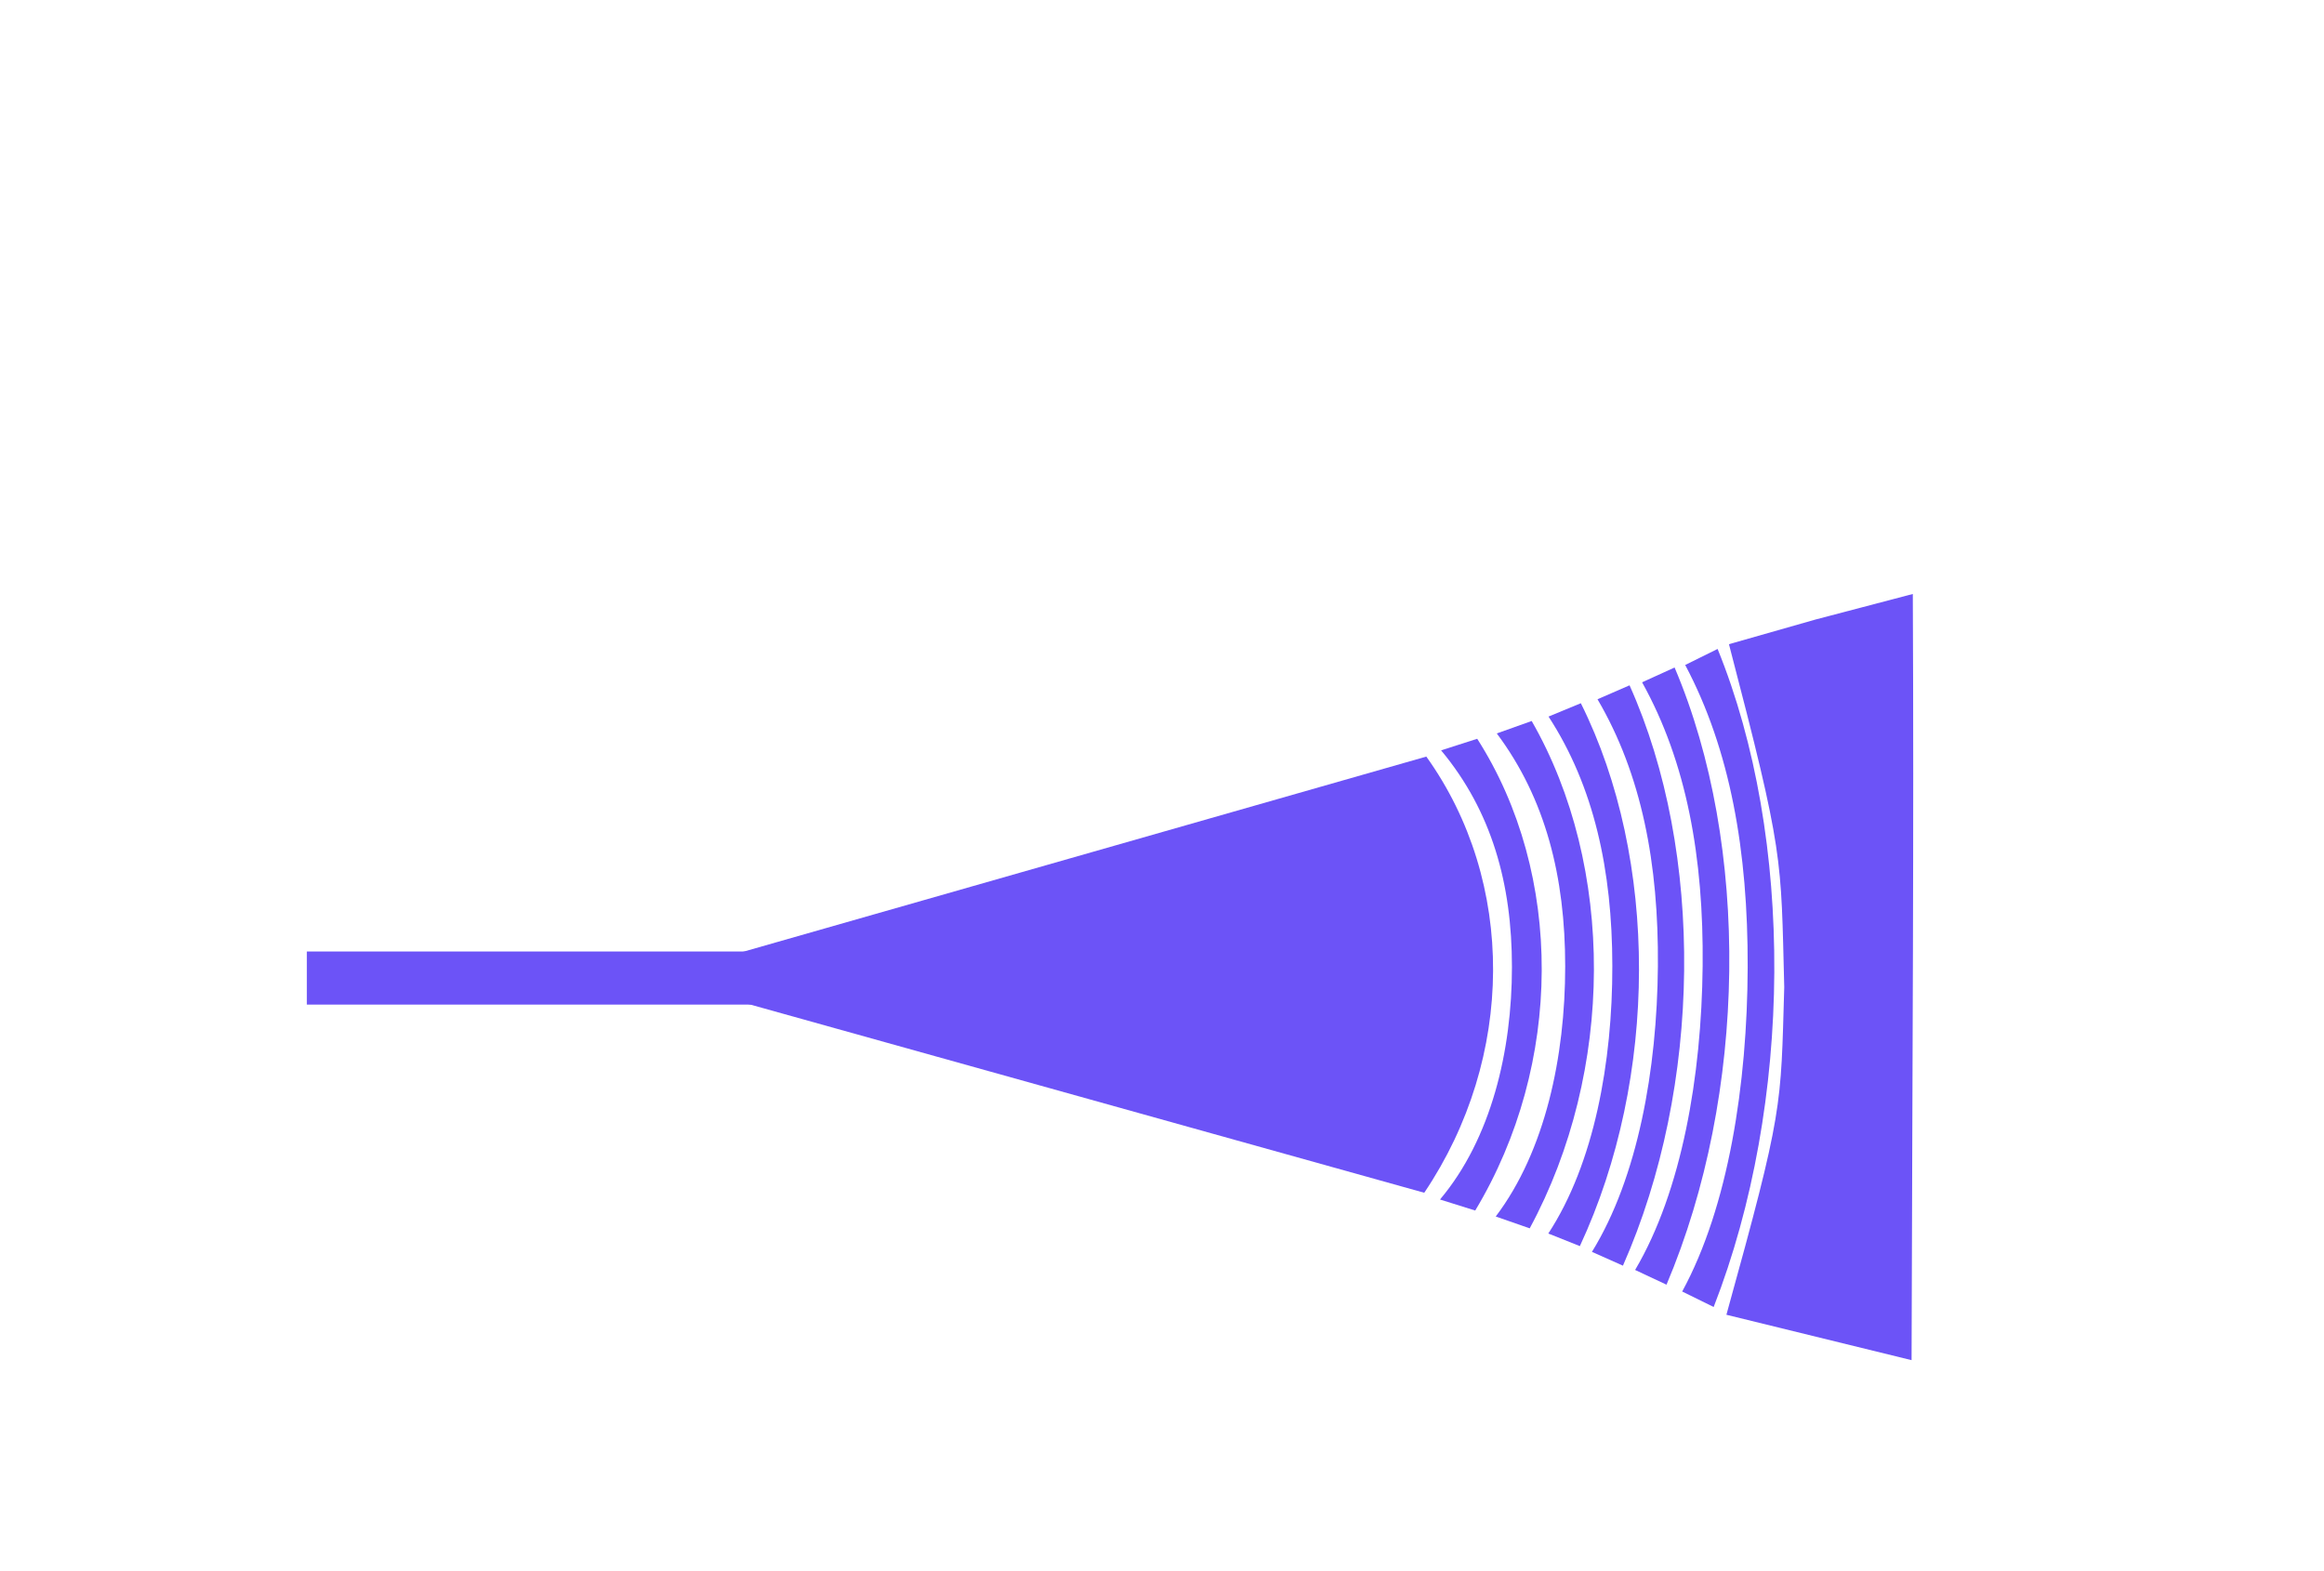 <svg width="71" height="48" xmlns="http://www.w3.org/2000/svg" xmlns:xlink="http://www.w3.org/1999/xlink" xml:space="preserve" overflow="hidden"><g transform="translate(-816 -208)"><path d="M59.864 88.286 38.937 94.253 38.937 95.771 59.801 101.585C62.584 97.459 62.605 92.105 59.864 88.286Z" fill="#6C53F7" transform="matrix(1 0 0 1.002 799.711 142.652)"/><path d="M61.419 87.743 60.316 88.096C61.862 89.948 62.48 92.165 62.48 94.7 62.48 97.254 61.849 99.935 60.282 101.791L61.358 102.127C64.047 97.665 64.067 91.874 61.419 87.743Z" fill="#6C53F7" transform="matrix(1 0 0 1.002 799.711 142.652)"/><path d="M63.083 87.201 62.017 87.58C63.51 89.572 64.107 91.956 64.107 94.682 64.107 97.429 63.498 100.312 61.985 102.309L63.023 102.67C65.619 97.87 65.638 91.644 63.083 87.201Z" fill="#6C53F7" transform="matrix(1 0 0 1.002 799.711 142.652)"/><path d="M64.585 86.659 63.598 87.066C64.986 89.195 65.543 91.746 65.547 94.663 65.552 97.603 64.992 100.689 63.591 102.828L64.555 103.212C66.955 98.073 66.963 91.41 64.585 86.659Z" fill="#6C53F7" transform="matrix(1 0 0 1.002 799.711 142.652)"/><path d="M66.073 86.113 65.094 86.538C66.442 88.829 66.965 91.56 66.939 94.679 66.913 97.822 66.328 101.115 64.924 103.387L65.871 103.808C68.292 98.338 68.369 91.215 66.073 86.113Z" fill="#6C53F7" transform="matrix(1 0 0 1.002 799.711 142.652)"/><path d="M67.449 85.57 66.456 86.021C67.816 88.458 68.34 91.364 68.306 94.681 68.272 98.023 67.671 101.525 66.243 103.939L67.202 104.388C69.669 98.574 69.764 90.999 67.449 85.57Z" fill="#6C53F7" transform="matrix(1 0 0 1.002 799.711 142.652)"/><path d="M68.763 85.004 67.773 85.493C69.15 88.08 69.693 91.174 69.682 94.711 69.67 98.274 69.093 102.012 67.681 104.596L68.643 105.068C71.071 98.851 71.115 90.775 68.763 85.004Z" fill="#6C53F7" transform="matrix(1 0 0 1.002 799.711 142.652)"/><path d="M71.751 84.108 69.11 84.859C70.791 91.29 70.696 91.307 70.799 95.317 70.69 99.017 70.778 99.016 69.032 105.305L74.689 106.689C74.715 96.892 74.762 90.955 74.727 83.328Z" fill="#6C53F7" transform="matrix(1 0 0 1.002 799.711 142.652)"/><path d="M55.931 121.142 69.803 121.142 69.803 122.761 55.931 122.761Z" fill="#6C53F7" transform="matrix(1 0 0 1.002 769.444 115.685)"/></g></svg>
